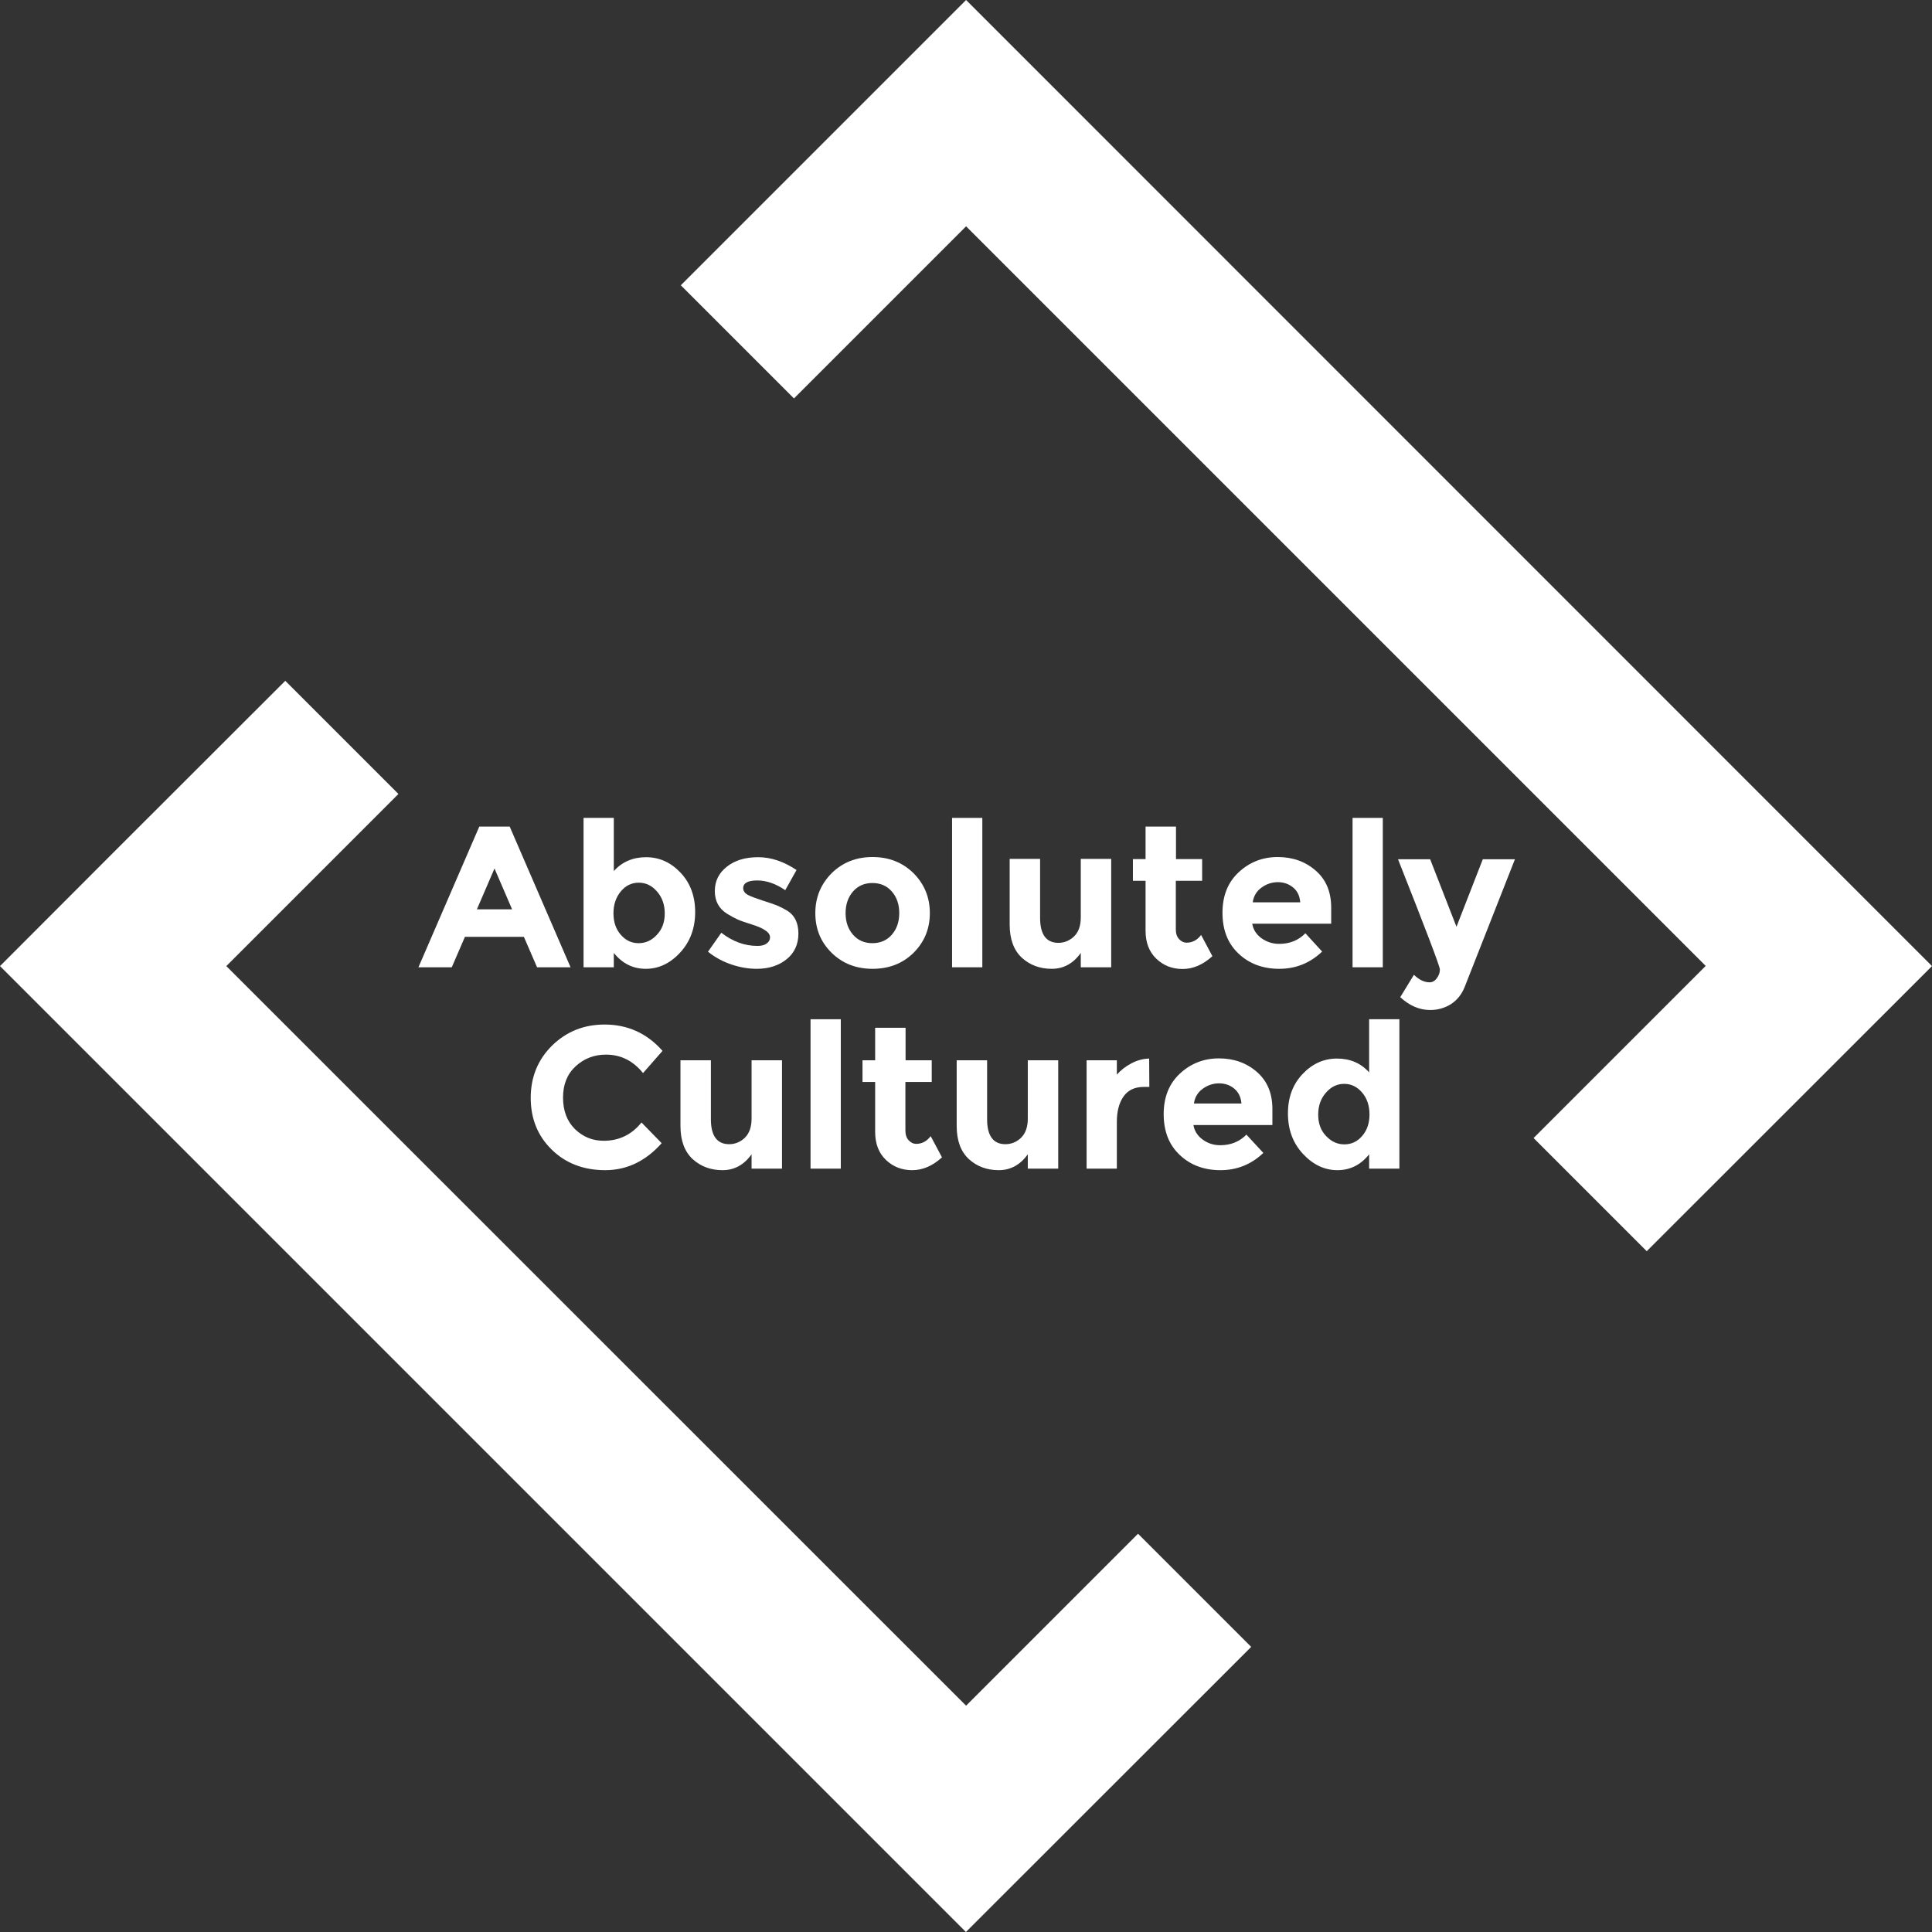 <?xml version="1.0" encoding="utf-8"?>
<!-- Generator: Adobe Illustrator 22.1.0, SVG Export Plug-In . SVG Version: 6.00 Build 0)  -->
<svg version="1.1" id="Layer_1" xmlns="http://www.w3.org/2000/svg" xmlns:xlink="http://www.w3.org/1999/xlink" x="0px" y="0px"
	 viewBox="0 0 113.03 113.03" style="enable-background:new 0 0 113.03 113.03;" xml:space="preserve">
<rect x="0" y="0" width="113.03" height="113.03" fill="#333333" stroke="none"/>
<style type="text/css">
	.st0{fill:#FFFFFF;}
</style>
<g>
	<g>
		<g>
			<g>
				<path class="st0" d="M113.03,56.52l-6.62-6.62L63.14,6.62L56.52,0l-6.62,6.62l0,0L39.83,16.69l6.62,6.62l10.07-10.07
					l43.27,43.27L89.72,66.58l6.62,6.62L113.03,56.52L113.03,56.52z M56.52,99.79L13.24,56.52l10.07-10.07l-6.62-6.62L6.62,49.89
					l0,0L0,56.52l0,0l0,0l6.62,6.62v0l43.27,43.27l0,0l6.62,6.62L73.2,96.35l-6.62-6.62L56.52,99.79z"/>
			</g>
		</g>
	</g>
	<g>
		<path class="st0" d="M31.42,56.59l-0.77-1.78H27.2l-0.77,1.78h-1.95l3.56-8.23h1.78l3.56,8.23H31.42z M28.93,50.81L27.9,53.2h2.06
			L28.93,50.81z"/>
		<path class="st0" d="M37.8,50.15c0.77,0,1.44,0.3,2.01,0.9c0.57,0.6,0.86,1.37,0.86,2.31c0,0.94-0.29,1.73-0.88,2.37
			s-1.26,0.95-2.01,0.95c-0.75,0-1.37-0.31-1.87-0.93v0.84h-1.77v-8.74h1.77v3.11C36.4,50.42,37.03,50.15,37.8,50.15z M35.89,53.43
			c0,0.51,0.14,0.93,0.43,1.26c0.29,0.33,0.63,0.49,1.04,0.49s0.77-0.16,1.07-0.49c0.31-0.33,0.46-0.74,0.46-1.25
			c0-0.51-0.15-0.94-0.45-1.28c-0.3-0.35-0.66-0.52-1.07-0.52s-0.77,0.17-1.05,0.51C36.04,52.49,35.89,52.91,35.89,53.43z"/>
		<path class="st0" d="M46.71,54.62c0,0.62-0.23,1.13-0.69,1.5s-1.04,0.56-1.75,0.56c-0.47,0-0.96-0.08-1.47-0.25
			c-0.51-0.17-0.97-0.42-1.38-0.75l0.78-1.11c0.66,0.51,1.36,0.77,2.11,0.77c0.23,0,0.41-0.04,0.54-0.14
			c0.13-0.09,0.2-0.21,0.2-0.36c0-0.15-0.09-0.29-0.28-0.41c-0.18-0.13-0.45-0.24-0.8-0.35c-0.35-0.11-0.62-0.2-0.8-0.28
			c-0.18-0.08-0.39-0.19-0.63-0.34c-0.48-0.3-0.72-0.74-0.72-1.33s0.24-1.06,0.71-1.43c0.47-0.37,1.08-0.55,1.83-0.55
			c0.75,0,1.49,0.25,2.24,0.75l-0.66,1.18c-0.55-0.38-1.1-0.57-1.64-0.57s-0.82,0.15-0.82,0.45c0,0.16,0.09,0.29,0.26,0.39
			c0.17,0.09,0.46,0.2,0.86,0.33c0.4,0.13,0.68,0.22,0.85,0.29c0.17,0.07,0.37,0.17,0.61,0.31C46.49,53.55,46.71,53.99,46.71,54.62z
			"/>
		<path class="st0" d="M54.4,53.42c0,0.92-0.32,1.69-0.95,2.32c-0.64,0.63-1.44,0.94-2.4,0.94c-0.96,0-1.76-0.31-2.4-0.94
			c-0.64-0.63-0.95-1.4-0.95-2.32s0.32-1.69,0.95-2.33c0.64-0.63,1.43-0.95,2.4-0.95c0.96,0,1.76,0.32,2.4,0.95
			C54.08,51.73,54.4,52.5,54.4,53.42z M49.47,53.42c0,0.52,0.15,0.94,0.44,1.27c0.29,0.33,0.67,0.49,1.13,0.49s0.84-0.16,1.13-0.49
			c0.29-0.33,0.44-0.75,0.44-1.27s-0.15-0.94-0.44-1.27s-0.67-0.49-1.13-0.49s-0.84,0.16-1.13,0.49S49.47,52.91,49.47,53.42z"/>
		<path class="st0" d="M57.47,56.59H55.7v-8.74h1.77V56.59z"/>
		<path class="st0" d="M63.23,53.67v-3.42h1.78v6.34h-1.78v-0.84c-0.44,0.62-1.01,0.93-1.7,0.93s-1.28-0.22-1.75-0.65
			c-0.47-0.44-0.71-1.08-0.71-1.94v-3.84h1.78v3.45c0,0.97,0.36,1.46,1.07,1.46c0.35,0,0.66-0.13,0.92-0.38
			C63.1,54.53,63.23,54.16,63.23,53.67z"/>
		<path class="st0" d="M68.79,51.53v2.84c0,0.24,0.06,0.43,0.19,0.57c0.13,0.14,0.27,0.21,0.45,0.21c0.33,0,0.61-0.15,0.84-0.45
			l0.66,1.24c-0.55,0.5-1.13,0.75-1.74,0.75s-1.12-0.2-1.54-0.6c-0.42-0.4-0.63-0.95-0.63-1.64v-2.92h-0.74v-1.27h0.74v-1.9h1.78
			v1.9h1.53v1.27H68.79z"/>
		<path class="st0" d="M77.35,55.67c-0.71,0.68-1.55,1.01-2.51,1.01c-0.96,0-1.76-0.3-2.38-0.89c-0.63-0.59-0.94-1.39-0.94-2.39
			c0-1,0.32-1.79,0.96-2.38c0.64-0.59,1.4-0.88,2.27-0.88c0.87,0,1.61,0.26,2.22,0.79c0.61,0.53,0.91,1.25,0.91,2.17v0.94h-4.62
			c0.06,0.35,0.24,0.63,0.54,0.85c0.31,0.22,0.65,0.33,1.04,0.33c0.62,0,1.13-0.21,1.53-0.62L77.35,55.67z M75.65,51.92
			c-0.24-0.2-0.54-0.31-0.89-0.31c-0.35,0-0.67,0.11-0.96,0.32c-0.29,0.21-0.46,0.5-0.51,0.86h2.78
			C76.04,52.41,75.9,52.12,75.65,51.92z"/>
		<path class="st0" d="M80.9,56.59h-1.77v-8.74h1.77V56.59z"/>
		<path class="st0" d="M83.67,59.09c-0.62,0-1.21-0.25-1.75-0.75l0.8-1.31c0.3,0.29,0.6,0.44,0.92,0.44c0.16,0,0.31-0.08,0.42-0.24
			c0.12-0.16,0.18-0.33,0.18-0.51c0-0.18-0.82-2.33-2.45-6.45h1.88l1.54,3.95l1.54-3.95h1.88l-2.94,7.47
			c-0.17,0.43-0.44,0.77-0.81,1.01C84.53,58.97,84.12,59.09,83.67,59.09z"/>
		<path class="st0" d="M35.32,66.74c0.9,0,1.64-0.36,2.21-1.07l1.18,1.21c-0.93,1.05-2.04,1.58-3.3,1.58c-1.27,0-2.31-0.4-3.13-1.2
			c-0.82-0.8-1.23-1.81-1.23-3.03c0-1.22,0.42-2.24,1.25-3.06c0.84-0.82,1.86-1.23,3.07-1.23c1.35,0,2.48,0.51,3.39,1.54l-1.14,1.3
			c-0.58-0.72-1.3-1.08-2.17-1.08c-0.69,0-1.28,0.23-1.77,0.68c-0.49,0.45-0.74,1.06-0.74,1.83c0,0.77,0.23,1.38,0.69,1.84
			C34.1,66.51,34.66,66.74,35.32,66.74z"/>
		<path class="st0" d="M43.97,65.45v-3.42h1.78v6.34h-1.78v-0.84c-0.44,0.62-1.01,0.93-1.7,0.93c-0.69,0-1.28-0.22-1.75-0.65
			c-0.47-0.44-0.71-1.08-0.71-1.94v-3.84h1.78v3.45c0,0.97,0.36,1.46,1.07,1.46c0.35,0,0.66-0.13,0.92-0.38
			C43.84,66.3,43.97,65.93,43.97,65.45z"/>
		<path class="st0" d="M49.19,68.37h-1.77v-8.74h1.77V68.37z"/>
		<path class="st0" d="M52.97,63.3v2.84c0,0.24,0.06,0.43,0.19,0.57c0.13,0.14,0.27,0.21,0.45,0.21c0.33,0,0.61-0.15,0.84-0.45
			l0.66,1.24c-0.55,0.5-1.13,0.75-1.74,0.75c-0.61,0-1.12-0.2-1.54-0.6c-0.42-0.4-0.63-0.95-0.63-1.64V63.3h-0.74v-1.27h0.74v-1.9
			h1.78v1.9h1.53v1.27H52.97z"/>
		<path class="st0" d="M60.13,65.45v-3.42h1.78v6.34h-1.78v-0.84c-0.44,0.62-1.01,0.93-1.7,0.93c-0.69,0-1.28-0.22-1.75-0.65
			c-0.47-0.44-0.71-1.08-0.71-1.94v-3.84h1.78v3.45c0,0.97,0.36,1.46,1.07,1.46c0.35,0,0.66-0.13,0.92-0.38
			C60,66.3,60.13,65.93,60.13,65.45z"/>
		<path class="st0" d="M66.91,63.59c-0.53,0-0.92,0.19-1.18,0.56c-0.26,0.37-0.39,0.87-0.39,1.48v2.74h-1.77v-6.34h1.77v0.84
			c0.23-0.26,0.51-0.48,0.85-0.66c0.34-0.18,0.69-0.27,1.04-0.28l0.01,1.66H66.91z"/>
		<path class="st0" d="M73.91,67.45c-0.71,0.68-1.55,1.01-2.51,1.01c-0.96,0-1.76-0.3-2.38-0.89c-0.63-0.59-0.94-1.39-0.94-2.39
			c0-1,0.32-1.79,0.96-2.38c0.64-0.59,1.4-0.88,2.27-0.88c0.87,0,1.61,0.26,2.22,0.79c0.61,0.53,0.91,1.25,0.91,2.17v0.94h-4.62
			c0.06,0.35,0.24,0.63,0.54,0.85C70.66,66.89,71,67,71.39,67c0.62,0,1.13-0.21,1.53-0.62L73.91,67.45z M72.21,63.69
			c-0.24-0.2-0.54-0.31-0.89-0.31c-0.35,0-0.67,0.11-0.96,0.32c-0.29,0.21-0.46,0.5-0.51,0.86h2.78
			C72.6,64.19,72.46,63.9,72.21,63.69z"/>
		<path class="st0" d="M78.24,68.46c-0.75,0-1.42-0.32-2.01-0.95c-0.59-0.64-0.88-1.42-0.88-2.37s0.29-1.71,0.86-2.31
			c0.57-0.6,1.24-0.9,2.01-0.9s1.4,0.27,1.88,0.81v-3.11h1.77v8.74H80.1v-0.84C79.61,68.15,78.99,68.46,78.24,68.46z M77.12,65.21
			c0,0.51,0.15,0.93,0.46,1.25c0.31,0.33,0.66,0.49,1.07,0.49c0.41,0,0.76-0.16,1.04-0.49c0.29-0.33,0.43-0.75,0.43-1.26
			c0-0.51-0.14-0.94-0.43-1.28c-0.29-0.34-0.64-0.51-1.05-0.51s-0.77,0.17-1.07,0.52C77.27,64.27,77.12,64.7,77.12,65.21z"/>
	</g>
</g>
</svg>
